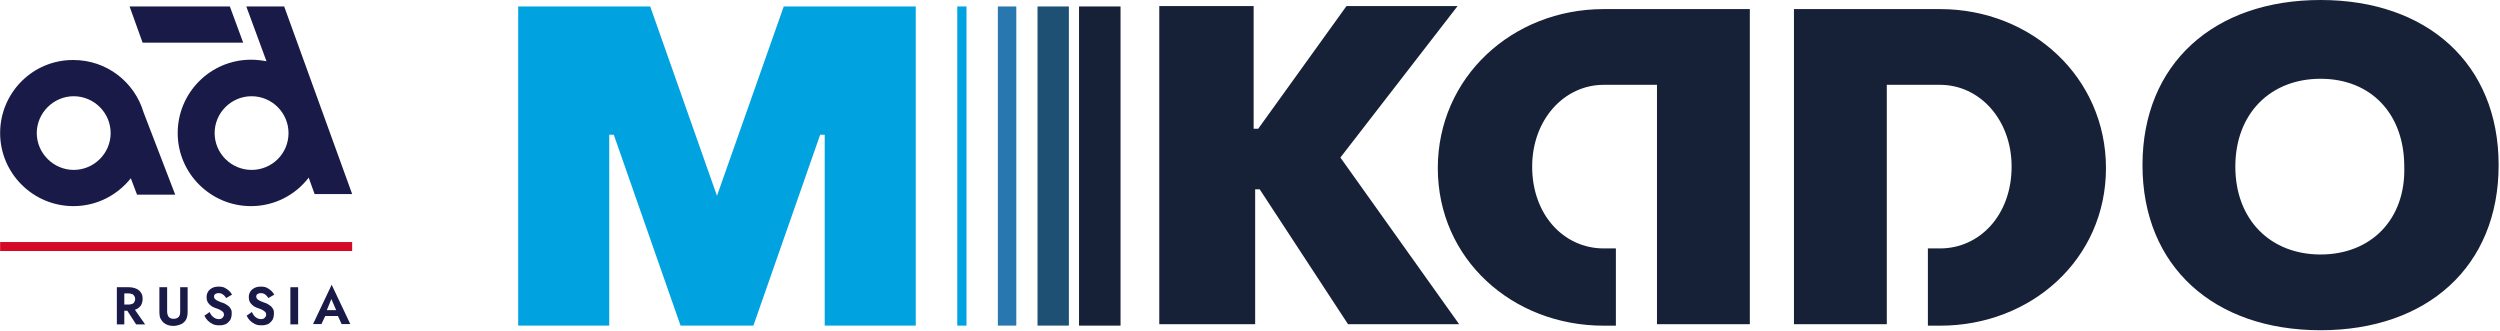 <?xml version="1.0" encoding="UTF-8"?> <svg xmlns="http://www.w3.org/2000/svg" width="1534" height="203" viewBox="0 0 1534 203" fill="none"><path d="M216.085 148.512H0.08V154.02H216.085V148.512Z" fill="#D40A26"></path><path d="M67.891 81.651C67.891 94.188 57.605 104.255 45.224 104.255C32.843 104.255 22.557 93.998 22.557 81.651C22.557 69.305 32.843 59.047 45.224 59.047C57.605 59.047 67.891 69.115 67.891 81.651ZM107.511 119.451L88.082 68.925C82.558 50.31 65.415 36.824 45.034 36.824C20.271 36.634 0.08 56.768 0.08 81.651C0.08 106.344 20.271 126.479 45.034 126.479C59.51 126.479 72.082 119.641 80.273 109.383L84.082 119.451H107.511Z" fill="#191A48"></path><path d="M177.037 81.651C177.037 94.188 166.941 104.255 154.369 104.255C141.988 104.255 131.702 94.188 131.702 81.651C131.702 69.115 141.988 59.048 154.369 59.048C166.941 59.048 177.037 69.305 177.037 81.651ZM216.085 119.071L174.37 3.963H151.131L163.513 37.584C160.465 37.014 157.227 36.634 153.989 36.634C129.226 36.634 109.035 56.768 109.035 81.651C109.035 106.344 129.226 126.479 153.989 126.479C168.465 126.479 181.227 119.641 189.418 109.004L193.037 119.071H216.085Z" fill="#191A48"></path><path d="M149.227 26.187L141.036 3.963H79.511L87.511 26.187H149.227Z" fill="#191A48"></path><path d="M76.273 176.245V199.039H71.701V176.245H76.273ZM74.368 176.245H79.13C80.844 176.245 82.368 176.625 83.701 177.195C85.035 177.765 85.987 178.714 86.559 179.664C87.321 180.804 87.511 181.944 87.511 183.463C87.511 184.983 87.13 186.122 86.559 187.262C85.797 188.402 84.844 189.162 83.701 189.731C82.368 190.301 80.844 190.681 79.13 190.681H74.368V186.882H78.939C79.701 186.882 80.463 186.692 81.035 186.502C81.606 186.312 82.178 185.932 82.368 185.363C82.749 184.793 82.939 184.223 82.939 183.463C82.939 182.703 82.749 182.133 82.368 181.564C81.987 180.994 81.606 180.614 81.035 180.424C80.463 180.234 79.701 180.044 78.939 180.044H74.368V176.245ZM81.606 188.402L89.035 199.039H83.511L76.654 188.402H81.606Z" fill="#191A48"></path><path d="M102.559 176.245V191.251C102.559 192.581 102.94 193.53 103.511 194.48C104.273 195.24 105.226 195.62 106.559 195.62C107.892 195.62 108.845 195.24 109.607 194.48C110.369 193.72 110.559 192.581 110.559 191.251V176.245H115.131V191.631C115.131 192.96 114.94 194.1 114.559 195.24C114.178 196.19 113.607 197.139 112.654 197.899C111.892 198.659 110.94 199.039 109.797 199.419C108.654 199.799 107.511 199.989 106.368 199.989C105.035 199.989 103.892 199.799 102.94 199.419C101.797 199.039 101.035 198.469 100.273 197.899C99.511 197.139 98.94 196.38 98.368 195.24C97.987 194.29 97.797 192.96 97.797 191.631V176.245H102.559Z" fill="#191A48"></path><path d="M129.988 193.72C130.559 194.29 131.131 194.86 131.893 195.24C132.655 195.62 133.417 195.81 134.179 195.81C135.131 195.81 135.893 195.62 136.464 195.05C137.036 194.48 137.417 193.91 137.417 193.15C137.417 192.391 137.226 191.821 136.845 191.441C136.464 191.061 135.893 190.681 135.321 190.301C134.75 189.921 133.798 189.541 132.655 189.162C132.083 188.972 131.512 188.782 130.75 188.402C129.988 188.022 129.417 187.642 128.845 187.072C128.274 186.502 127.702 185.932 127.321 185.173C126.94 184.413 126.75 183.463 126.75 182.323C126.75 180.994 127.131 179.854 127.702 178.904C128.274 177.955 129.226 177.195 130.369 176.625C131.512 176.055 132.845 175.865 134.179 175.865C135.702 175.865 136.845 176.055 137.988 176.625C138.941 177.195 139.893 177.765 140.655 178.524C141.417 179.284 141.988 180.044 142.369 180.804L138.75 182.893C138.369 182.323 138.179 181.944 137.607 181.374C137.036 180.804 136.655 180.614 136.083 180.234C135.512 180.044 134.941 179.854 134.179 179.854C133.226 179.854 132.655 180.044 132.083 180.424C131.512 180.804 131.321 181.374 131.321 181.944C131.321 182.513 131.512 183.083 131.893 183.463C132.274 183.843 132.845 184.223 133.607 184.603C134.369 184.983 135.321 185.363 136.464 185.742C137.226 185.932 137.988 186.312 138.56 186.692C139.322 187.072 139.893 187.642 140.464 188.022C141.036 188.592 141.417 189.162 141.798 189.921C142.179 190.681 142.179 191.441 142.179 192.581C142.179 193.72 141.988 194.67 141.607 195.62C141.226 196.569 140.655 197.139 139.893 197.899C139.131 198.659 138.369 199.039 137.417 199.229C136.464 199.609 135.512 199.609 134.369 199.609C133.036 199.609 131.702 199.419 130.559 198.849C129.417 198.279 128.274 197.519 127.512 196.759C126.75 196 125.988 194.86 125.417 193.72L128.655 191.441C128.845 192.201 129.417 192.96 129.988 193.72Z" fill="#191A48"></path><path d="M155.894 193.72C156.465 194.29 157.036 194.86 157.798 195.24C158.56 195.62 159.322 195.81 160.084 195.81C161.037 195.81 161.798 195.62 162.37 195.05C162.941 194.48 163.322 193.91 163.322 193.15C163.322 192.391 163.132 191.821 162.751 191.441C162.37 191.061 161.798 190.681 161.227 190.301C160.656 189.921 159.703 189.541 158.56 189.162C157.989 188.972 157.417 188.782 156.655 188.402C155.894 188.022 155.322 187.642 154.751 187.072C154.179 186.502 153.608 185.932 153.227 185.173C152.846 184.413 152.655 183.463 152.655 182.323C152.655 180.994 153.036 179.854 153.608 178.904C154.179 177.955 155.132 177.195 156.275 176.625C157.417 176.055 158.751 175.865 160.084 175.865C161.608 175.865 162.751 176.055 163.894 176.625C164.846 177.195 165.799 177.765 166.56 178.524C167.322 179.284 167.894 180.044 168.275 180.804L164.656 182.893C164.275 182.323 164.084 181.944 163.513 181.374C162.941 180.804 162.56 180.614 161.989 180.234C161.417 180.044 160.846 179.854 160.084 179.854C159.132 179.854 158.56 180.044 157.989 180.424C157.417 180.804 157.227 181.374 157.227 181.944C157.227 182.513 157.417 183.083 157.798 183.463C158.179 183.843 158.751 184.223 159.513 184.603C160.275 184.983 161.227 185.363 162.37 185.742C163.132 185.932 163.894 186.312 164.465 186.692C165.227 187.072 165.799 187.642 166.37 188.022C166.941 188.592 167.322 189.162 167.703 189.921C168.084 190.681 168.084 191.441 168.084 192.581C168.084 193.72 167.894 194.67 167.513 195.62C167.132 196.569 166.56 197.139 165.799 197.899C165.037 198.659 164.275 199.039 163.322 199.229C162.37 199.609 161.417 199.609 160.275 199.609C158.941 199.609 157.608 199.419 156.465 198.849C155.322 198.279 154.179 197.519 153.417 196.759C152.655 196 151.893 194.86 151.322 193.72L154.56 191.441C154.941 192.201 155.322 192.96 155.894 193.72Z" fill="#191A48"></path><path d="M182.942 176.245V199.039H178.18V176.245H182.942Z" fill="#191A48"></path><path d="M200.085 191.441L200.275 192.391L197.228 198.849H192.085L203.514 174.726L214.942 198.849H209.609L206.752 192.581V191.441L203.323 183.463L200.085 191.441ZM197.99 190.301H208.847L209.418 193.91H197.418L197.99 190.301Z" fill="#191A48"></path><path d="M712.268 198.91H770.17V116.186H772.971L827.137 198.91H895.312L822.468 96.666L894.378 3.718H826.203L772.037 79.006H769.236V3.718H711.334V198.91H712.268ZM1423.9 202.628C1489.27 202.628 1533.16 163.589 1533.16 101.314C1533.16 39.038 1489.27 0 1423.9 0C1358.53 0 1314.63 39.038 1314.63 101.314C1314.63 163.589 1358.53 202.628 1423.9 202.628ZM1423.9 156.153C1393.08 156.153 1371.6 134.775 1371.6 102.243C1371.6 69.711 1393.08 48.333 1423.9 48.333C1454.72 48.333 1475.26 69.711 1475.26 102.243C1476.2 134.775 1454.72 156.153 1423.9 156.153ZM1074.62 198.91H1016.72V151.506V52.051H984.032C959.751 52.051 940.139 73.429 940.139 102.243C940.139 131.987 959.751 152.435 984.032 152.435H991.503V199.839H984.032C927.998 199.839 882.237 158.942 882.237 103.173C882.237 47.404 927.998 5.577 984.032 5.577H1073.69V198.91H1074.62ZM1099.84 198.91H1157.74V151.506V52.051H1190.42C1214.71 52.051 1234.32 73.429 1234.32 102.243C1234.32 131.987 1214.71 152.435 1190.42 152.435H1182.95V199.839H1190.42C1246.46 199.839 1292.22 158.942 1292.22 103.173C1292.22 47.404 1246.46 5.577 1190.42 5.577H1100.77V198.91H1099.84Z" fill="#162137"></path><path fill-rule="evenodd" clip-rule="evenodd" d="M636.622 199.798C643.358 199.798 649.131 199.798 655.866 199.798C655.866 134.208 655.866 69.554 655.866 3.963C649.131 3.963 643.358 3.963 636.622 3.963C636.622 69.554 636.622 135.145 636.622 199.798Z" fill="#1E5073"></path><path fill-rule="evenodd" clip-rule="evenodd" d="M612.284 199.798C615.767 199.798 620.121 199.798 623.604 199.798C623.604 134.208 623.604 69.554 623.604 3.963C620.121 3.963 615.767 3.963 612.284 3.963C612.284 69.554 612.284 135.145 612.284 199.798Z" fill="#2878AF"></path><path d="M587.38 199.798H593.04V3.963H587.38V199.798Z" fill="#00A3E0"></path><path d="M662.092 199.798H687.562V3.963H662.092V199.798Z" fill="#162137"></path><path d="M317.965 199.798H373.83V82.672H376.624L417.591 199.798H462.284L503.252 82.672H506.045V199.798H561.91V3.963H495.803H484.63H480.906L439.938 120.152L398.97 3.963H394.314H384.072H317.965V199.798Z" fill="#00A3E0"></path></svg> 